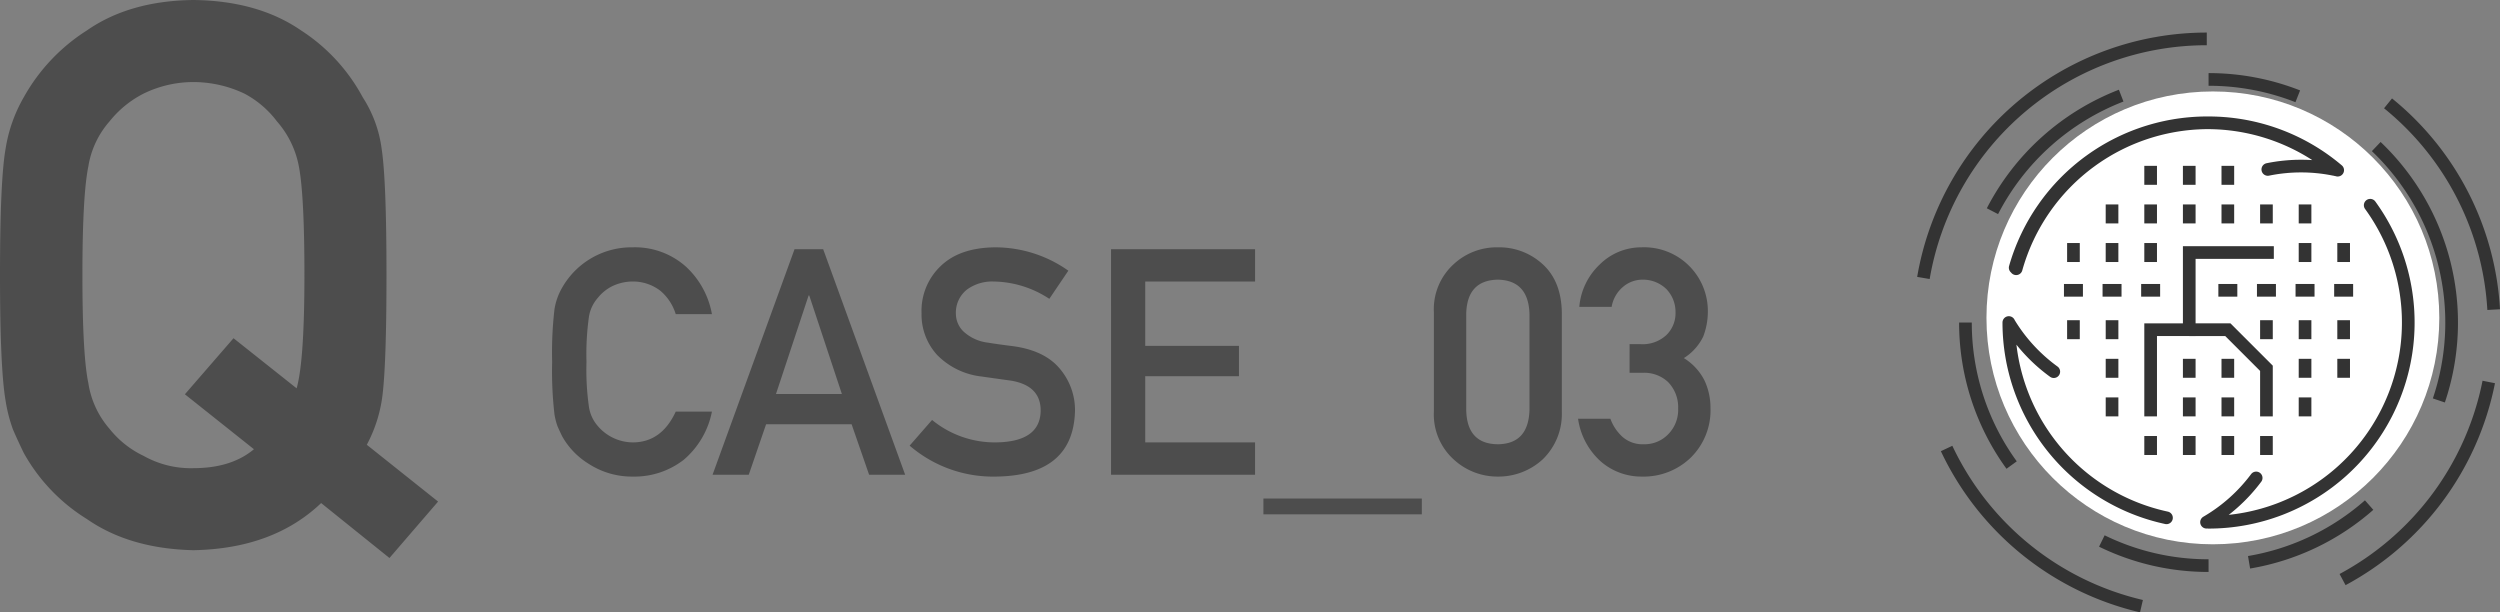 <svg xmlns="http://www.w3.org/2000/svg" width="394.558" height="96.639"><rect width="100%" height="100%" fill="#808080" stroke="none"/><defs><style>.cls-1{fill:#4d4d4d}.cls-3,.cls-4,.cls-5{fill:none;stroke:#333;stroke-width:2px}.cls-3,.cls-5{stroke-linejoin:round}.cls-4{stroke-miterlimit:10}.cls-5{stroke-linecap:round}</style></defs><g id="レイヤー_2" data-name="レイヤー 2"><g id="レイヤー_1-2" data-name="レイヤー 1"><path class="cls-1" d="M112.36 64.962a13.364 13.364 0 0 1-4.467 7.617 12.706 12.706 0 0 1-8.033 2.637 12.504 12.504 0 0 1-7.006-2.051 11.913 11.913 0 0 1-4.15-4.346q-.392-.805-.709-1.538a9.977 9.977 0 0 1-.488-1.904 59.525 59.525 0 0 1-.366-8.252 59.425 59.425 0 0 1 .366-8.3 9.844 9.844 0 0 1 1.196-3.394 12.598 12.598 0 0 1 11.157-6.397 12.06 12.06 0 0 1 8.399 3.052 13.426 13.426 0 0 1 4.101 7.495h-5.713a7.84 7.84 0 0 0-2.392-3.662 7.056 7.056 0 0 0-4.395-1.49 7.472 7.472 0 0 0-3.271.757 6.805 6.805 0 0 0-2.246 1.832 5.889 5.889 0 0 0-1.392 2.954 42.471 42.471 0 0 0-.39 7.153 41.497 41.497 0 0 0 .39 7.104 5.92 5.92 0 0 0 1.392 3.003 7.321 7.321 0 0 0 5.517 2.588q4.541 0 6.788-4.858zM134.406 66.964h-13.5l-2.735 7.959h-5.713l12.94-35.596h4.516l12.94 35.596h-5.689zm-1.538-4.785l-5.151-15.552h-.098l-5.151 15.552zM157.209 69.82q6.933-.096 7.031-4.956.049-3.978-4.638-4.785-2.15-.293-4.712-.66a11.635 11.635 0 0 1-6.983-3.393 9.444 9.444 0 0 1-2.466-6.591 9.74 9.74 0 0 1 3.101-7.52q3.003-2.832 8.52-2.88a20.004 20.004 0 0 1 11.548 3.686l-3.003 4.443a16.32 16.32 0 0 0-8.813-2.734 6.722 6.722 0 0 0-4.15 1.245 4.627 4.627 0 0 0-1.783 3.857 3.924 3.924 0 0 0 1.197 2.783 6.857 6.857 0 0 0 3.833 1.758q1.464.245 4.004.562 5.005.684 7.397 3.589a10.093 10.093 0 0 1 2.368 6.64q-.268 10.206-12.5 10.352a20.184 20.184 0 0 1-13.598-4.883l3.54-4.053a15.628 15.628 0 0 0 10.107 3.54zM175.349 39.327h22.73v5.103h-17.335v10.156h14.795v4.785h-14.795v10.45h17.334v5.102h-22.73zM199.396 78.683h25v2.49h-25zM226.3 49.264a9.593 9.593 0 0 1 3.15-7.593 9.965 9.965 0 0 1 6.934-2.637 10.123 10.123 0 0 1 7.055 2.637q2.955 2.662 3.052 7.593v15.698a9.944 9.944 0 0 1-3.052 7.568 10.317 10.317 0 0 1-7.055 2.686 10.161 10.161 0 0 1-6.934-2.686 9.561 9.561 0 0 1-3.15-7.568zm15.089.317q-.147-5.347-5.005-5.444-4.883.098-4.98 5.444v15.088q.097 5.396 4.98 5.444 4.859-.048 5.005-5.444zM257.185 54.317h1.757a5.477 5.477 0 0 0 4.053-1.44 4.8 4.8 0 0 0 1.44-3.613 5.162 5.162 0 0 0-1.489-3.687 5.295 5.295 0 0 0-3.71-1.44 4.725 4.725 0 0 0-2.98 1.05 5.279 5.279 0 0 0-1.903 3.247h-5.103a10.394 10.394 0 0 1 3.198-6.665 9.303 9.303 0 0 1 6.592-2.735 10.055 10.055 0 0 1 10.498 10.132 10.925 10.925 0 0 1-.732 3.955 8.283 8.283 0 0 1-3.052 3.394A8.875 8.875 0 0 1 269 60.03a10.088 10.088 0 0 1 .952 4.297 10.47 10.47 0 0 1-3.1 7.886 10.706 10.706 0 0 1-7.715 3.003 9.77 9.77 0 0 1-6.446-2.344 11.145 11.145 0 0 1-3.637-6.787h5.102a7.194 7.194 0 0 0 1.929 2.88 4.831 4.831 0 0 0 3.369 1.148 5.144 5.144 0 0 0 3.784-1.538 5.441 5.441 0 0 0 1.612-4.101 5.673 5.673 0 0 0-1.612-4.2 5.49 5.49 0 0 0-3.906-1.44h-2.148zM50.684 79.395q-7.559 7.207-20.157 7.44-10.078-.233-16.816-4.92a28.608 28.608 0 0 1-9.961-10.43q-.938-1.934-1.7-3.692a24.026 24.026 0 0 1-1.171-4.57Q0 58.068 0 43.418q0-14.883.879-19.922a23.598 23.598 0 0 1 2.871-8.144 29.5 29.5 0 0 1 9.96-10.547Q20.45.117 30.528 0 40.723.119 47.52 4.805a28.717 28.717 0 0 1 9.726 10.547 19.617 19.617 0 0 1 2.988 8.144q.762 5.04.762 19.922 0 13.302-.586 18.574a22.368 22.368 0 0 1-2.52 8.203l11.25 8.965-7.675 8.906zM29.18 62.227l7.675-8.848 9.961 7.91q1.23-4.336 1.23-17.871 0-12.598-.878-17.168a14.945 14.945 0 0 0-3.457-7.09 15.422 15.422 0 0 0-5.156-4.394 18.857 18.857 0 0 0-8.028-1.817 17.916 17.916 0 0 0-7.851 1.817 16.34 16.34 0 0 0-5.39 4.394 14.14 14.14 0 0 0-3.34 7.09q-.938 4.57-.938 17.168 0 12.6.937 17.05a14.229 14.229 0 0 0 3.34 7.208 15.146 15.146 0 0 0 5.39 4.277 15.196 15.196 0 0 0 7.852 1.934q5.977 0 9.551-2.989z"/><circle cx="349.244" cy="50.168" r="35.734" fill="#fff"/><path class="cls-3" d="M317.483 73.396a38.19 38.19 0 0 1-7.289-22.492M348.562 89.267a38.146 38.146 0 0 1-16.841-3.885M373.904 79.713a38.288 38.288 0 0 1-18.951 9.028M375.026 23.13a38.39 38.39 0 0 1 9.882 40.07M348.562 12.537a38.38 38.38 0 0 1 14.08 2.662M314.455 33.33a38.471 38.471 0 0 1 20.316-18.236M337.971 95.665a45.428 45.428 0 0 1-30.752-24.883M392.784 60.285a45.41 45.41 0 0 1-23.072 31.185M376.888 16.31a45.208 45.208 0 0 1 16.672 32.555M303.56 43.868A45.364 45.364 0 0 1 348.282 6.14"/><path class="cls-4" d="M371.379 45.818h-2.994M365.287 45.816h-2.995M359.195 45.818H356.2M353.102 45.818h-2.993M340.919 45.818h-2.995M334.826 45.818h-2.993M328.734 45.818h-2.994M351.604 35.26v-2.994M351.604 29.168v-2.994M351.604 71.808v-2.995M351.604 65.715v-2.994M351.604 59.622V56.63M357.697 71.808v-2.995M357.697 53.531v-2.995M363.79 65.715v-2.994M363.79 59.622V56.63M363.79 53.531v-2.995M369.882 59.622V56.63M369.882 53.531v-2.995M357.697 35.26v-2.994M363.79 41.353v-2.996M363.79 35.26v-2.994M369.882 41.353v-2.996M333.328 41.353v-2.996M333.328 35.26v-2.994M327.238 41.353v-2.996M339.421 41.353v-2.996M339.421 35.26v-2.994M339.421 29.168v-2.994M345.514 35.26v-2.994M345.514 29.168v-2.994M345.514 71.808v-2.995M345.514 65.715v-2.994M345.514 59.622V56.63M339.421 71.808v-2.995M333.33 65.715v-2.994M333.33 59.622V56.63M333.33 53.531v-2.995M327.238 53.531v-2.995"/><path class="cls-5" d="M368.681 26.799a31.534 31.534 0 0 0-50.638 15.451M357.914 26.741a26.253 26.253 0 0 1 10.492 0M324.134 58.655a26.301 26.301 0 0 1-7.095-7.73M356.074 75.431a26.2 26.2 0 0 1-7.831 6.984M374.073 32.39a31.523 31.523 0 0 1-25.514 50.034M318.196 42.413a31.527 31.527 0 0 1 50.745-15.556M341.92 81.723a31.533 31.533 0 0 1-24.881-30.82"/><path class="cls-4" d="M358.863 39.855h-13.349v12.179h-6.093v13.681"/><path class="cls-4" d="M345.514 52.034h6.091l6.092 6.092v7.589"/></g></g></svg>